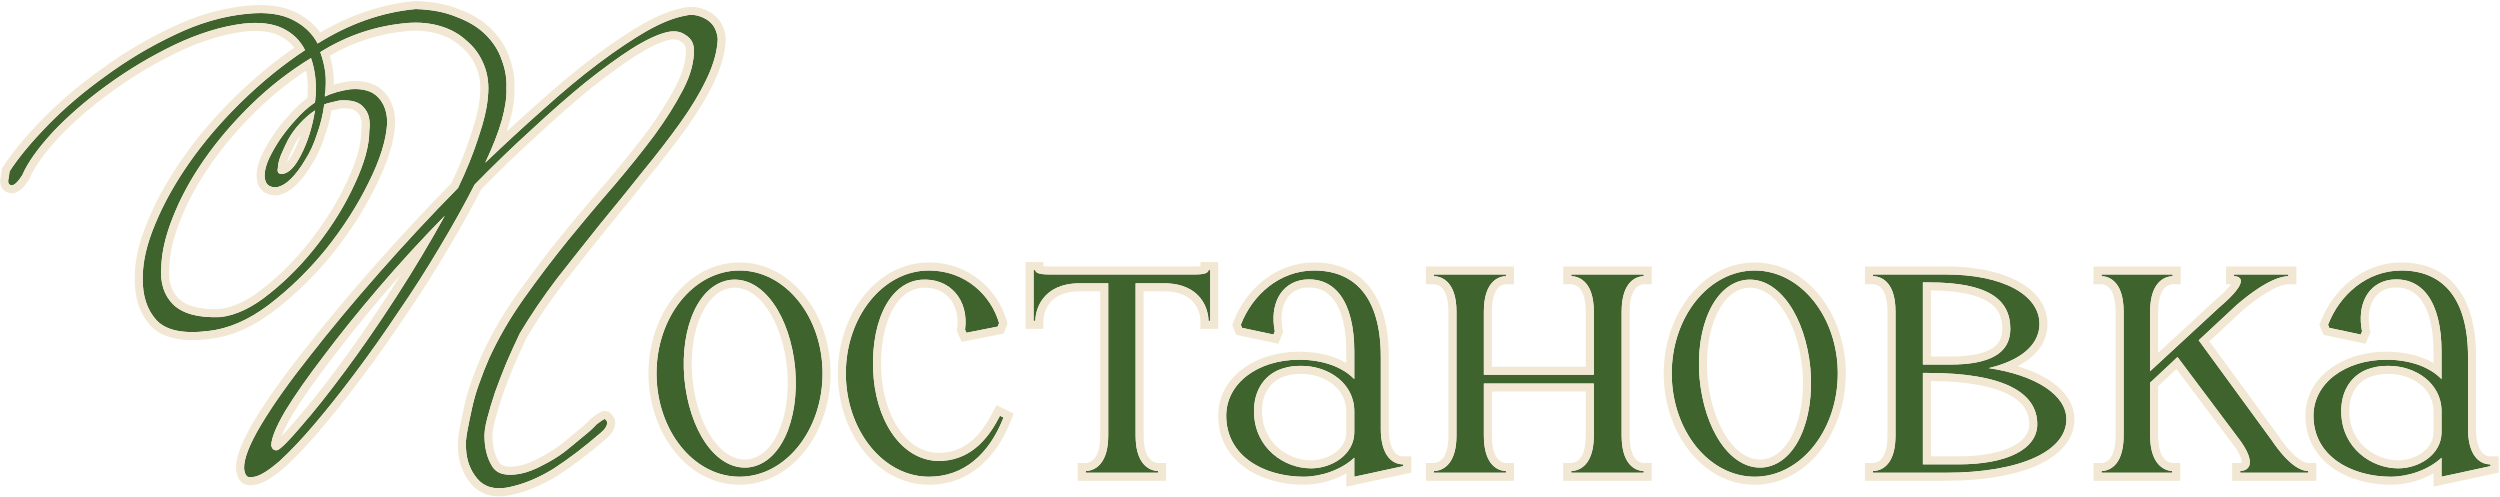 <?xml version="1.0" encoding="UTF-8"?> <svg xmlns="http://www.w3.org/2000/svg" width="624" height="124" viewBox="0 0 624 124" fill="none"><path d="M621.643 115.905V116.346L609.408 118.992V114.252C606.101 117.338 601.03 118.992 596.731 118.992C587.142 118.992 577.441 114.031 577.441 103.78C577.441 95.623 585.378 89.781 595.629 89.781C601.692 89.781 606.542 91.655 609.408 94.631V87.797C609.408 75.121 604.447 68.948 596.731 69.829C591 70.601 588.244 76.112 589.567 82.726L589.236 83.498L581.41 81.844L581.079 81.073C583.945 73.577 590.779 67.515 599.377 67.515C609.408 67.515 616.022 74.018 616.022 89.12V107.087C616.022 112.929 618.336 115.905 621.643 115.905ZM584.386 103.119C584.606 111.716 591.771 116.897 598.605 116.897C603.786 116.897 609.408 113.48 609.408 107.858V102.678C609.408 95.623 602.904 91.324 596.18 91.324C594.747 91.324 593.314 91.434 591.881 91.875C587.362 93.088 584.165 97.166 584.386 103.119Z" fill="#3F632D"></path><path d="M536.672 108.74C536.672 116.677 540.971 117.559 542.184 117.559V118H524.547V117.559C525.87 117.559 530.058 116.787 530.058 108.74V77.766C530.058 69.719 525.87 68.948 524.547 68.948V68.507H542.294V68.948C540.971 68.948 536.672 69.719 536.672 77.766V92.647L553.978 76.664C562.025 69.83 558.938 68.948 557.616 68.948V68.507H571.174V68.948C569.961 68.948 566.103 69.389 558.277 76.113L548.797 84.931L566.985 109.843C571.835 117.008 574.922 117.559 576.134 117.559V118H559.159V117.559C560.371 117.559 563.788 116.677 559.379 110.284L543.506 89.12L536.672 95.513V108.74Z" fill="#3F632D"></path><path d="M473.118 77.766C473.118 69.609 468.819 68.948 467.496 68.948V68.507H485.684C499.903 68.507 509.052 73.577 509.052 80.853C509.052 86.033 504.423 90.001 496.376 91.875C508.171 93.639 515.776 98.599 515.776 104.662C515.776 112.598 504.313 118 485.574 118H467.496V117.559C468.819 117.559 473.118 116.897 473.118 108.74V77.766ZM479.952 70.491V90.994H486.676C496.817 90.994 501.777 88.128 501.777 82.065C501.777 74.68 496.156 70.491 481.495 70.491H479.952ZM481.164 93.088H479.952V115.905H488.77C501.116 115.905 508.501 112.047 508.501 105.874C508.501 97.938 500.014 93.088 481.164 93.088Z" fill="#3F632D"></path><path d="M437.985 67.515C449.449 67.515 458.708 79.089 458.708 93.198C458.708 107.418 449.449 118.992 437.985 118.992C426.521 118.992 417.262 107.418 417.262 93.198C417.262 79.089 426.521 67.515 437.985 67.515ZM440.079 116.677C448.126 115.905 452.976 104.993 451.874 91.986C450.661 79.089 444.047 69.168 436.001 69.829C427.954 70.601 423.104 81.514 424.206 94.41C425.419 107.418 432.032 117.338 440.079 116.677Z" fill="#3F632D"></path><path d="M370.37 108.74C370.37 116.787 374.559 117.559 375.881 117.559V118H357.914V117.559C359.237 117.559 363.536 116.787 363.536 108.74V77.766C363.536 69.719 359.237 68.948 357.914 68.948V68.507H375.881V68.948C374.559 68.948 370.37 69.719 370.37 77.766V93.529H397.817V77.766C397.817 69.719 393.518 68.948 392.195 68.948V68.507H410.273V68.948C408.95 68.948 404.761 69.719 404.761 77.766V108.74C404.761 116.787 408.95 117.559 410.273 117.559V118H392.195V117.559C393.518 117.559 397.817 116.787 397.817 108.74V95.733H370.37V108.74Z" fill="#3F632D"></path><path d="M350.268 115.905V116.346L338.033 118.992V114.252C334.726 117.338 329.655 118.992 325.356 118.992C315.767 118.992 306.066 114.031 306.066 103.78C306.066 95.623 314.003 89.781 324.254 89.781C330.317 89.781 335.167 91.655 338.033 94.631V87.797C338.033 75.121 333.073 68.948 325.356 69.829C319.625 70.601 316.869 76.112 318.192 82.726L317.861 83.498L310.035 81.844L309.704 81.073C312.57 73.577 319.404 67.515 328.002 67.515C338.033 67.515 344.647 74.018 344.647 89.12V107.087C344.647 112.929 346.961 115.905 350.268 115.905ZM313.011 103.119C313.231 111.716 320.396 116.897 327.23 116.897C332.411 116.897 338.033 113.48 338.033 107.858V102.678C338.033 95.623 331.529 91.324 324.805 91.324C323.372 91.324 321.939 91.434 320.506 91.875C315.987 93.088 312.79 97.166 313.011 103.119Z" fill="#3F632D"></path><path d="M258.425 67.405C258.425 68.397 260.409 68.508 262.063 68.508H298.108C299.651 68.508 301.635 68.397 301.635 67.405H302.076V80.082H301.635C301.635 77.436 299.982 70.712 290.502 70.712H283.447V108.741C283.447 116.788 287.746 117.559 289.069 117.559V118H270.991V117.559C272.314 117.559 276.613 116.788 276.613 108.741V70.712H269.558C260.079 70.712 258.425 77.436 258.425 80.082H257.984V67.405H258.425Z" fill="#3F632D"></path><path d="M231.844 118.992C220.38 118.992 211.121 107.307 211.121 93.198C211.121 79.089 220.38 67.515 231.844 67.515C240.773 67.515 247.276 73.467 249.371 80.632L249.04 81.514L241.214 83.057L240.883 82.285C241.875 74.79 237.025 69.278 229.86 69.829C221.483 70.601 216.963 81.514 218.066 94.41C219.168 106.425 226.002 115.685 235.371 115.023C242.977 114.472 247.056 108.74 249.591 103.78L250.473 104.221C246.946 113.26 240.662 118.992 231.844 118.992Z" fill="#3F632D"></path><path d="M184.59 67.515C196.054 67.515 205.313 79.089 205.313 93.198C205.313 107.418 196.054 118.992 184.59 118.992C173.126 118.992 163.867 107.418 163.867 93.198C163.867 79.089 173.126 67.515 184.59 67.515ZM186.685 116.677C194.731 115.905 199.581 104.993 198.479 91.986C197.267 79.089 190.653 69.168 182.606 69.829C174.559 70.601 169.709 81.514 170.812 94.41C172.024 107.418 178.638 117.338 186.685 116.677Z" fill="#3F632D"></path><path d="M575.441 103.78C575.442 94.043 584.819 87.781 595.629 87.781C600.184 87.781 604.239 88.778 607.407 90.593V87.797C607.407 81.662 606.197 77.441 604.348 74.909C602.598 72.514 600.159 71.459 596.983 71.814C594.772 72.116 593.204 73.291 592.264 75.036C591.293 76.838 590.935 79.374 591.527 82.335L591.649 82.943L590.428 85.794L579.98 83.587L578.921 81.116L579.211 80.359C582.301 72.279 589.764 65.515 599.377 65.515C604.849 65.515 609.633 67.31 613.001 71.38C616.317 75.388 618.021 81.317 618.021 89.12V107.087C618.021 109.783 618.561 111.545 619.251 112.57C619.885 113.513 620.679 113.905 621.643 113.905H623.643V117.96L607.407 121.471V118.156C604.092 120.033 600.18 120.992 596.731 120.992C591.628 120.992 586.38 119.678 582.348 116.872C578.251 114.022 575.441 109.636 575.441 103.78ZM607.407 102.678C607.407 97.135 602.256 93.324 596.18 93.324C594.843 93.324 593.633 93.429 592.469 93.787L592.435 93.798L592.399 93.808C588.867 94.755 586.194 97.933 586.384 103.045L586.385 103.057V103.067C586.573 110.41 592.676 114.897 598.605 114.897C600.788 114.897 603.057 114.169 604.74 112.893C606.393 111.639 607.407 109.931 607.407 107.859V102.678ZM609.407 107.859L609.403 108.121C609.232 113.587 603.705 116.897 598.605 116.897C591.878 116.897 584.829 111.878 584.4 103.52L584.386 103.119C584.165 97.166 587.362 93.088 591.881 91.875C593.314 91.434 594.747 91.324 596.18 91.324C602.904 91.324 609.408 95.623 609.408 102.678L609.407 107.859ZM609.407 94.632C606.541 91.656 601.692 89.781 595.629 89.781C585.378 89.781 577.441 95.623 577.441 103.78L577.448 104.257C577.735 113.87 586.694 118.682 595.832 118.978L596.731 118.992C601.03 118.992 606.101 117.338 609.408 114.252V118.992L621.643 116.346V115.905C618.44 115.905 616.167 113.113 616.028 107.627L616.022 107.087V89.12C616.022 74.254 609.613 67.72 599.845 67.519L599.377 67.515C590.779 67.515 583.945 73.577 581.079 81.073L581.41 81.844L589.236 83.498L589.567 82.726C588.244 76.112 591 70.601 596.731 69.829C604.447 68.948 609.408 75.121 609.408 87.797L609.407 94.632Z" fill="#F1E7D2"></path><path d="M536.672 77.766C536.672 69.719 540.971 68.948 542.294 68.948V68.507H524.547V68.948C525.87 68.948 530.058 69.719 530.058 77.766V108.74L530.047 109.474C529.8 116.835 525.828 117.559 524.547 117.559V118H542.184V117.559C541.008 117.559 536.938 116.731 536.685 109.464L536.673 108.741V95.514L543.506 89.12L559.379 110.284C563.788 116.677 560.371 117.559 559.159 117.559V118H576.134L576.135 117.56C574.922 117.56 571.835 117.008 566.985 109.843L548.797 84.931L558.277 76.113C566.103 69.389 569.961 68.948 571.174 68.948V68.507H557.616V68.948C558.938 68.948 562.025 69.83 553.978 76.664L536.672 92.647V77.766ZM538.673 88.076L552.621 75.195L552.652 75.167L552.684 75.14C554.644 73.475 555.849 72.235 556.556 71.338C556.668 71.195 556.763 71.065 556.845 70.948H555.616V66.507H573.174V70.948H571.174C570.622 70.948 567.217 71.074 559.602 77.611L551.46 85.186L568.601 108.664L568.622 108.692L568.642 108.722C573.317 115.629 575.874 115.56 576.135 115.56H578.135V120H557.159V115.56H559.159C559.258 115.56 559.416 115.535 559.531 115.485C559.541 115.481 559.549 115.475 559.556 115.472C559.571 115.385 559.589 115.144 559.453 114.668C559.255 113.976 558.773 112.932 557.752 111.447L543.243 92.103L538.673 96.38V108.741C538.673 112.351 539.643 113.975 540.38 114.704C541.146 115.462 541.97 115.559 542.184 115.56H544.184V120H522.547V115.56H524.547C524.868 115.56 525.669 115.461 526.393 114.745C527.102 114.043 528.059 112.432 528.059 108.741V77.767C528.059 74.076 527.102 72.463 526.393 71.762C525.669 71.046 524.867 70.948 524.547 70.948H522.547V66.507H544.294V70.948H542.294C541.966 70.948 541.129 71.05 540.377 71.777C539.648 72.482 538.673 74.09 538.673 77.767V88.076Z" fill="#F1E7D2"></path><path d="M515.776 104.662C515.776 98.599 508.171 93.639 496.376 91.875C504.171 90.06 508.76 86.28 509.039 81.335L509.052 80.853C509.052 73.577 499.903 68.507 485.684 68.507L485.684 66.507C492.996 66.507 499.195 67.805 503.645 70.189C508.11 72.58 511.053 76.233 511.053 80.853C511.053 85.507 508.147 89.044 503.58 91.412C506.692 92.342 509.403 93.543 511.598 94.985C515.279 97.404 517.776 100.699 517.776 104.662C517.776 109.778 514.048 113.647 508.522 116.132C502.96 118.633 495.096 120 485.573 120H465.496V115.56H467.496C467.862 115.56 468.686 115.465 469.421 114.763C470.137 114.079 471.118 112.483 471.118 108.741V77.767C471.118 74.025 470.137 72.428 469.421 71.744C468.686 71.042 467.862 70.948 467.496 70.948H465.496V66.507H485.684L485.684 68.507H467.496V68.948C468.819 68.948 473.118 69.609 473.118 77.766V108.74L473.105 109.483C472.852 116.938 468.778 117.559 467.496 117.559V118H485.574C504.313 118 515.776 112.598 515.776 104.662ZM506.501 105.875C506.501 104.268 506.078 102.881 505.237 101.669C504.384 100.44 503.029 99.29 501.018 98.3C497.063 96.353 490.842 95.16 481.952 95.094V113.905H488.771L488.77 115.905H479.952V93.088H481.164C500.014 93.088 508.501 97.938 508.501 105.874L508.496 106.162C508.27 112.167 500.923 115.905 488.77 115.905L488.771 113.905C494.778 113.905 499.356 112.96 502.354 111.425C505.297 109.917 506.501 107.99 506.501 105.875ZM499.777 82.065C499.777 78.99 498.669 76.785 496.095 75.218C493.39 73.572 488.906 72.538 481.952 72.495V88.994H486.676L486.676 90.994H479.952V70.491H481.495C496.156 70.491 501.777 74.68 501.777 82.065L501.763 82.624C501.462 88.304 496.5 90.994 486.676 90.994L486.676 88.994C491.628 88.994 494.971 88.281 497.016 87.079C498.88 85.983 499.777 84.426 499.777 82.065Z" fill="#F1E7D2"></path><path d="M458.712 93.198C458.712 79.089 449.452 67.515 437.988 67.515C426.525 67.515 417.266 79.089 417.266 93.198L417.272 93.863C417.551 107.556 426.416 118.635 437.453 118.983L437.988 118.992C449.273 118.992 458.422 107.777 458.705 93.863L458.712 93.198ZM436.005 69.83C444.051 69.169 450.664 79.09 451.877 91.986C452.979 104.993 448.13 115.906 440.083 116.678L439.707 116.7C431.831 117.028 425.404 107.215 424.21 94.411C423.108 81.514 427.958 70.602 436.005 69.83ZM444.866 76.972C442.29 73.296 439.228 71.573 436.173 71.822C433.116 72.125 430.39 74.366 428.487 78.423C426.587 82.474 425.675 88.06 426.203 94.24C426.787 100.478 428.657 105.851 431.223 109.524C433.799 113.212 436.86 114.933 439.914 114.684C442.97 114.381 445.697 112.143 447.6 108.073C449.498 104.012 450.411 98.404 449.886 92.173C449.304 85.986 447.434 80.635 444.866 76.972ZM460.712 93.198C460.712 108.089 450.945 120.992 437.988 120.992C425.031 120.992 415.266 108.089 415.266 93.198C415.266 78.412 425.036 65.515 437.988 65.515C450.94 65.515 460.712 78.412 460.712 93.198Z" fill="#F1E7D2"></path><path d="M370.37 77.766C370.37 69.719 374.559 68.948 375.881 68.948V68.507H357.914V68.948C359.237 68.948 363.536 69.719 363.536 77.766V108.74L363.523 109.474C363.27 116.835 359.196 117.559 357.914 117.559V118H375.881V117.559C374.6 117.559 370.629 116.834 370.382 109.474L370.37 108.74V95.733H397.817V108.74L397.805 109.474C397.551 116.835 393.477 117.559 392.195 117.559V118H410.273V117.559C408.991 117.559 405.02 116.834 404.773 109.474L404.761 108.74V77.766C404.761 69.719 408.95 68.948 410.273 68.948V68.507H392.195V68.948C393.518 68.948 397.817 69.719 397.817 77.766V93.529H370.37V77.766ZM406.762 108.741C406.762 112.431 407.717 114.043 408.427 114.745C409.151 115.461 409.952 115.56 410.272 115.56H412.272V120H390.195V115.56H392.195C392.523 115.56 393.36 115.457 394.112 114.729C394.842 114.024 395.816 112.417 395.816 108.741V97.733H372.37V108.741C372.37 112.431 373.325 114.043 374.035 114.745C374.759 115.461 375.56 115.559 375.881 115.56H377.881V120H355.914V115.56H357.914C358.242 115.56 359.079 115.457 359.831 114.729C360.56 114.024 361.535 112.417 361.535 108.741V77.767C361.535 74.09 360.56 72.482 359.831 71.777C359.079 71.05 358.242 70.948 357.914 70.948H355.914V66.507H377.881V70.948H375.881C375.56 70.948 374.759 71.046 374.035 71.762C373.325 72.463 372.37 74.076 372.37 77.767V91.529H395.816V77.767C395.816 74.09 394.842 72.482 394.112 71.777C393.36 71.05 392.523 70.948 392.195 70.948H390.195V66.507H412.272V70.948H410.272C409.952 70.948 409.151 71.046 408.427 71.762C407.717 72.463 406.762 74.076 406.762 77.767V108.741Z" fill="#F1E7D2"></path><path d="M304.066 103.78C304.067 94.043 313.445 87.781 324.255 87.781C328.81 87.781 332.865 88.778 336.033 90.593V87.797C336.033 81.662 334.823 77.441 332.974 74.909C331.224 72.514 328.785 71.459 325.609 71.814C323.398 72.116 321.83 73.291 320.89 75.036C319.919 76.838 319.561 79.374 320.153 82.335L320.274 82.943L320.03 83.515L319.053 85.794L308.605 83.587L307.547 81.116L307.836 80.359C310.925 72.279 318.389 65.515 328.002 65.515C333.474 65.515 338.259 67.31 341.627 71.38C344.943 75.388 346.646 81.317 346.646 89.12V107.087C346.646 109.783 347.187 111.545 347.877 112.57C348.511 113.513 349.305 113.905 350.269 113.905H352.269V117.96L336.033 121.471V118.156C332.718 120.034 328.805 120.992 325.356 120.992C320.253 120.992 315.006 119.678 310.974 116.872C306.877 114.022 304.066 109.636 304.066 103.78ZM336.033 102.678C336.033 97.135 330.882 93.324 324.806 93.324C323.469 93.324 322.259 93.429 321.095 93.787L321.061 93.798L321.025 93.808C317.603 94.726 314.988 97.736 315 102.571L315.01 103.045V103.057L315.011 103.067C315.199 110.409 321.301 114.897 327.23 114.897C329.413 114.897 331.683 114.169 333.366 112.893C335.019 111.639 336.033 109.93 336.033 107.859V102.678ZM338.033 107.858L338.029 108.121C337.858 113.587 332.33 116.897 327.23 116.897C320.503 116.897 313.455 111.877 313.026 103.52L313.011 103.119C312.79 97.166 315.987 93.088 320.506 91.875C321.939 91.434 323.372 91.324 324.805 91.324C331.529 91.324 338.033 95.623 338.033 102.678V107.858ZM338.033 94.631C335.167 91.655 330.317 89.781 324.254 89.781C314.003 89.781 306.066 95.623 306.066 103.78C306.066 113.711 315.17 118.677 324.458 118.978L325.356 118.992C329.655 118.992 334.726 117.338 338.033 114.252V118.992L350.268 116.346V115.905C346.961 115.905 344.647 112.929 344.647 107.087V89.12C344.647 74.018 338.033 67.515 328.002 67.515C319.404 67.515 312.57 73.577 309.704 81.073L310.035 81.844L317.861 83.498L318.192 82.726C316.869 76.112 319.625 70.601 325.356 69.829C333.073 68.948 338.033 75.121 338.033 87.797V94.631Z" fill="#F1E7D2"></path><path d="M302.076 67.405H301.635L301.629 67.495C301.511 68.404 299.603 68.508 298.108 68.508L298.107 66.507C298.684 66.507 299.214 66.489 299.635 66.438V65.405H304.076V82.081H299.635V80.081C299.635 79.084 299.305 77.219 298.058 75.648C296.885 74.172 294.71 72.712 290.502 72.712H285.447V108.741C285.447 112.417 286.423 114.025 287.152 114.729C287.905 115.457 288.742 115.56 289.069 115.56H291.069V120H268.991V115.56H270.991C271.319 115.56 272.156 115.457 272.908 114.729C273.637 114.025 274.613 112.417 274.613 108.741V72.712H269.559C265.351 72.712 263.176 74.172 262.003 75.648C260.755 77.219 260.425 79.084 260.425 80.081V82.081H255.984V65.405H260.425V66.434C260.867 66.487 261.432 66.507 262.062 66.507L262.063 68.508C260.409 68.508 258.425 68.397 258.425 67.405H257.984V80.082H258.425C258.425 77.477 260.028 70.921 269.12 70.717L269.558 70.712H276.613V108.741L276.601 109.474C276.347 116.835 272.273 117.559 270.991 117.559V118H289.069V117.559C287.788 117.559 283.713 116.835 283.46 109.474L283.447 108.741V70.712H290.502C299.982 70.712 301.635 77.436 301.635 80.082H302.076V67.405ZM298.107 66.507L298.108 68.508H262.063L262.062 66.507H298.107Z" fill="#F1E7D2"></path><path d="M231.845 65.515C241.752 65.515 248.973 72.144 251.29 80.071L251.478 80.711L250.521 83.261L240.013 85.333L238.828 82.568L238.9 82.023C239.332 78.762 238.478 76.114 236.932 74.364C235.399 72.63 233.03 71.594 230.021 71.823C226.792 72.13 224.077 74.381 222.226 78.409C220.368 82.45 219.53 88.032 220.058 94.228L220.11 94.761C220.699 100.24 222.542 104.957 225.174 108.214C227.865 111.544 231.322 113.304 235.23 113.028C241.714 112.557 245.336 107.712 247.811 102.87L248.713 101.105L253 103.249L252.336 104.948C248.621 114.469 241.756 120.992 231.845 120.992C218.883 120.992 209.121 107.973 209.121 93.198C209.121 78.412 218.893 65.515 231.845 65.515ZM211.121 93.198C211.121 107.087 220.093 118.626 231.309 118.983L231.844 118.992C240.387 118.991 246.551 113.613 250.135 105.059L250.473 104.221L249.591 103.78C247.056 108.74 242.977 114.472 235.371 115.023L234.935 115.048C225.79 115.396 219.151 106.238 218.066 94.41C216.963 81.514 221.483 70.601 229.86 69.829C237.025 69.278 241.875 74.79 240.883 82.285L241.214 83.057L249.04 81.514L249.371 80.633C247.309 73.58 240.975 67.701 232.261 67.519L231.844 67.515C220.38 67.515 211.121 79.089 211.121 93.198Z" fill="#F1E7D2"></path><path d="M205.313 93.198C205.313 79.089 196.054 67.515 184.59 67.515C173.126 67.515 163.867 79.089 163.867 93.198L163.874 93.863C164.153 107.556 173.017 118.635 184.055 118.983L184.59 118.992C195.875 118.992 205.023 107.777 205.307 93.863L205.313 93.198ZM182.606 69.829C190.653 69.168 197.266 79.09 198.479 91.986C199.581 104.993 194.731 115.905 186.685 116.677L186.309 116.7C178.432 117.028 172.005 107.214 170.812 94.41C169.709 81.514 174.559 70.601 182.606 69.829ZM191.468 76.972C188.891 73.296 185.83 71.573 182.774 71.822C179.718 72.125 176.992 74.366 175.089 78.423C173.19 82.471 172.277 88.051 172.803 94.226L172.861 94.809C173.503 100.804 175.336 105.963 177.824 109.524C180.4 113.212 183.461 114.933 186.516 114.684C189.571 114.381 192.297 112.143 194.2 108.073C196.099 104.012 197.013 98.404 196.487 92.173C195.906 85.986 194.036 80.635 191.468 76.972ZM207.313 93.198C207.313 108.089 197.547 120.992 184.59 120.992C171.633 120.992 161.867 108.089 161.867 93.198C161.867 78.412 171.638 65.515 184.59 65.515C197.542 65.515 207.313 78.412 207.313 93.198Z" fill="#F1E7D2"></path><path d="M121.772 24.25C122.103 21.274 121.772 18.574 120.78 16.149C119.788 13.724 118.355 11.739 116.481 10.196C114.718 8.543 112.568 7.33 110.033 6.559C107.498 5.787 104.742 5.512 101.766 5.732C93.939 6.393 86.664 8.818 79.94 13.007C80.492 14.55 80.877 16.038 81.098 17.471C81.318 18.794 81.373 20.337 81.263 22.101C81.263 22.652 81.208 23.093 81.098 23.424C81.098 23.644 81.098 23.865 81.098 24.085C82.972 23.203 85.121 22.597 87.546 22.266C90.743 22.046 93.058 22.762 94.491 24.416C95.924 25.959 96.64 28.053 96.64 30.699C96.42 34.888 94.876 39.848 92.01 45.58C89.255 51.202 85.728 56.713 81.428 62.114C77.13 67.405 72.39 72.035 67.209 76.003C62.138 79.861 57.068 82.066 51.997 82.617C45.825 83.388 41.526 82.507 39.101 79.971C36.675 77.326 35.518 73.743 35.628 69.224C35.628 65.256 36.675 60.791 38.77 55.831C40.864 50.761 43.73 45.635 47.368 40.454C51.005 35.273 55.304 30.258 60.265 25.408C65.335 20.448 70.626 16.149 76.138 12.511C74.925 10.086 73.051 8.267 70.516 7.055C67.981 5.842 64.729 5.456 60.761 5.897C55.359 6.559 49.627 8.322 43.565 11.188C37.612 14.054 31.991 17.416 26.7 21.274C21.519 25.022 17 28.935 13.142 33.014C9.394 37.092 6.859 40.675 5.536 43.761C4.544 45.304 3.717 46.131 3.056 46.241C2.284 46.241 1.953 45.8 2.064 44.918C2.174 44.477 2.284 43.761 2.394 42.769C4.599 39.352 7.796 35.494 11.984 31.195C16.173 26.896 20.968 22.817 26.369 18.959C31.77 14.991 37.502 11.574 43.565 8.708C49.738 5.732 55.855 3.968 61.918 3.417C66.437 2.976 70.13 3.472 72.996 4.905C75.862 6.338 77.956 8.322 79.279 10.858C87.216 5.897 95.373 3.031 103.75 2.26C107.718 2.37 111.135 3.031 114.001 4.244C116.977 5.346 119.402 6.834 121.276 8.708C123.15 10.582 124.473 12.676 125.245 14.991C126.126 17.306 126.512 19.621 126.402 21.936C126.512 24.14 126.126 26.841 125.245 30.038C124.363 33.124 122.985 36.651 121.111 40.62C126.071 35.88 130.921 31.415 135.661 27.227C140.401 22.928 144.976 19.125 149.385 15.818C153.794 12.511 157.817 9.81 161.455 7.716C165.203 5.622 168.399 4.354 171.045 3.913C172.698 3.472 174.407 3.748 176.17 4.74C177.934 5.732 178.926 7.385 179.147 9.7C179.036 12.676 178.155 15.928 176.501 19.456C174.848 22.983 172.643 26.675 169.887 30.534C167.132 34.392 163.99 38.47 160.463 42.769C157.046 47.068 153.518 51.422 149.881 55.831C146.353 60.24 142.771 64.76 139.133 69.389C135.606 74.019 132.465 78.648 129.709 83.278C128.607 85.593 127.504 88.018 126.402 90.553C125.41 92.978 124.473 95.403 123.591 97.828C122.82 100.143 122.158 102.348 121.607 104.442C121.056 106.536 120.835 108.245 120.946 109.568C121.056 112.323 121.717 114.638 122.93 116.512C124.142 118.386 126.567 118.937 130.205 118.166C131.748 117.835 133.457 117.174 135.331 116.181C137.315 115.189 139.133 114.087 140.787 112.875C142.44 111.552 143.983 110.284 145.416 109.072C146.96 107.859 148.117 106.812 148.889 105.93C149.881 105.159 150.542 104.718 150.873 104.607C150.983 104.497 151.203 104.718 151.534 105.269C151.644 106.151 151.093 107.088 149.881 108.08C145.802 111.607 141.889 114.583 138.141 117.008C134.394 119.323 130.646 120.866 126.898 121.638C123.481 122.299 120.891 121.583 119.127 119.488C117.363 117.394 116.426 114.859 116.316 111.883C116.206 110.78 116.316 109.347 116.647 107.584C116.977 105.82 117.363 103.946 117.804 101.962C118.245 99.868 118.851 97.773 119.623 95.679C120.394 93.474 121.221 91.38 122.103 89.396C124.418 84.325 127.339 79.31 130.866 74.35C134.394 69.389 138.031 64.594 141.779 59.965C145.637 55.225 149.44 50.705 153.188 46.407C156.935 41.997 160.297 37.809 163.274 33.84C166.25 29.762 168.675 25.904 170.549 22.266C172.423 18.629 173.304 15.267 173.194 12.18C173.084 10.637 172.367 9.48 171.045 8.708C169.832 7.826 168.289 7.606 166.415 8.047C164.1 8.598 161.179 9.976 157.652 12.18C154.235 14.385 150.377 17.196 146.078 20.613C141.889 24.03 137.425 27.943 132.685 32.352C127.945 36.651 123.205 41.226 118.465 46.076C115.93 51.036 113.009 56.272 109.702 61.783C106.506 67.185 103.089 72.531 99.451 77.822C95.924 83.113 92.341 88.183 88.704 93.033C85.066 97.883 81.649 102.182 78.452 105.93C75.366 109.568 72.5 112.599 69.855 115.024C67.209 117.339 65.115 118.662 63.571 118.992C62.579 119.213 61.918 119.158 61.587 118.827C61.257 118.496 61.036 117.89 60.926 117.008C60.816 114.583 62.249 110.89 65.225 105.93C68.201 100.97 72.224 95.293 77.295 88.9C82.365 82.396 88.097 75.507 94.491 68.232C100.884 60.957 107.498 53.847 114.332 46.903C116.536 42.273 118.245 38.029 119.458 34.171C120.78 30.313 121.552 27.006 121.772 24.25ZM67.705 111.221C67.925 112.103 68.421 112.489 69.193 112.379C70.075 112.048 72.059 110.064 75.145 106.426C78.342 102.789 81.98 98.214 86.058 92.703C90.247 87.081 94.546 80.853 98.955 74.019C103.364 67.185 107.387 60.461 111.025 53.847C105.183 59.799 99.671 65.807 94.491 71.869C89.31 77.932 84.735 83.609 80.767 88.9C76.799 94.081 73.602 98.655 71.177 102.623C68.862 106.592 67.705 109.457 67.705 111.221ZM78.618 27.557C77.295 28.439 76.027 29.541 74.815 30.864C73.602 32.187 72.61 33.565 71.839 34.998C71.177 36.321 70.571 37.643 70.02 38.966C69.579 40.179 69.359 41.171 69.359 41.942C69.138 42.934 69.469 43.43 70.35 43.43C72.004 43.32 73.602 41.722 75.145 38.635C76.799 35.439 77.956 31.746 78.618 27.557ZM92.176 32.683C92.507 30.148 92.066 28.219 90.853 26.896C89.751 25.463 87.712 24.857 84.735 25.077C83.854 25.298 83.137 25.463 82.586 25.573C82.035 25.683 81.484 25.849 80.933 26.069C80.602 28.605 79.996 31.085 79.114 33.51C78.342 35.935 77.35 38.084 76.138 39.958C75.035 41.832 73.878 43.375 72.665 44.588C71.453 45.8 70.24 46.517 69.028 46.737C67.044 46.847 66.052 45.855 66.052 43.761C66.052 42.659 66.382 41.336 67.044 39.793C67.815 38.139 68.752 36.486 69.855 34.832C71.067 33.069 72.39 31.415 73.823 29.872C75.256 28.219 76.854 26.786 78.618 25.573L78.783 23.92C79.004 20.503 78.618 17.361 77.626 14.495C72.224 17.802 67.264 21.66 62.745 26.069C58.225 30.478 54.312 35.053 51.005 39.793C47.699 44.533 45.108 49.272 43.234 54.012C41.36 58.642 40.368 62.831 40.258 66.578C39.927 70.547 40.919 73.688 43.234 76.003C45.659 78.318 49.572 79.365 54.974 79.144C58.942 78.704 63.075 76.719 67.374 73.192C71.784 69.665 75.807 65.531 79.444 60.791C83.192 55.941 86.224 50.981 88.538 45.91C90.963 40.73 92.176 36.321 92.176 32.683Z" fill="#3F632D"></path><path d="M103.805 0.261C107.942 0.376 111.605 1.065 114.747 2.388C117.918 3.569 120.588 5.191 122.69 7.294C124.751 9.355 126.243 11.695 127.124 14.31C128.076 16.821 128.51 19.366 128.402 21.931C128.511 24.406 128.074 27.302 127.173 30.569L127.17 30.578L127.168 30.587C126.958 31.32 126.721 32.073 126.46 32.849C129.118 30.394 131.743 28.02 134.337 25.727C139.108 21.401 143.724 17.563 148.184 14.218C152.639 10.877 156.731 8.127 160.457 5.982L160.467 5.977L160.479 5.97C164.287 3.842 167.687 2.46 170.635 1.954C172.848 1.395 175.054 1.817 177.15 2.996C179.576 4.361 180.866 6.656 181.137 9.511L181.15 9.642L181.145 9.774C181.022 13.088 180.045 16.605 178.311 20.304C176.597 23.961 174.326 27.759 171.514 31.695C168.729 35.595 165.559 39.709 162.008 44.037C158.59 48.338 155.062 52.694 151.424 57.103C147.912 61.493 144.345 65.992 140.723 70.601C137.259 75.148 134.177 79.689 131.474 84.222C130.396 86.489 129.317 88.865 128.236 91.351C127.263 93.73 126.344 96.109 125.479 98.487C124.723 100.757 124.078 102.911 123.541 104.951C123.016 106.946 122.855 108.403 122.938 109.401L122.942 109.444L122.944 109.487C123.043 111.969 123.631 113.916 124.608 115.426C125.109 116.2 126.36 116.936 129.79 116.209C131.102 115.927 132.633 115.346 134.394 114.414L134.415 114.402L134.435 114.393C136.315 113.453 138.025 112.414 139.573 111.282C141.2 109.98 142.717 108.735 144.124 107.545L144.152 107.521L144.18 107.499C145.682 106.319 146.73 105.36 147.383 104.613L147.509 104.469L147.661 104.352C148.176 103.951 148.632 103.615 149.019 103.356C149.297 103.171 149.643 102.955 150.002 102.802C150.16 102.722 150.336 102.658 150.527 102.62C150.958 102.534 151.336 102.599 151.608 102.689C152.093 102.851 152.408 103.148 152.535 103.275C152.828 103.568 153.068 103.939 153.249 104.239L153.466 104.602L153.518 105.021C153.763 106.978 152.487 108.53 151.147 109.627C147.027 113.187 143.054 116.211 139.227 118.688L139.21 118.698L139.192 118.71C135.275 121.129 131.309 122.771 127.3 123.597L127.29 123.599L127.278 123.602C123.374 124.357 119.958 123.581 117.596 120.776C115.525 118.316 114.447 115.351 114.318 111.98C114.198 110.629 114.342 109.02 114.68 107.215C115.016 105.427 115.406 103.53 115.851 101.527C116.313 99.342 116.945 97.161 117.746 94.987C118.531 92.746 119.374 90.611 120.275 88.583L120.283 88.565C122.655 83.37 125.642 78.245 129.236 73.19C132.787 68.197 136.45 63.369 140.224 58.706L140.227 58.702C144.098 53.946 147.916 49.409 151.679 45.092C155.392 40.723 158.718 36.58 161.658 32.661C164.587 28.648 166.953 24.878 168.77 21.351C170.529 17.937 171.282 14.929 171.195 12.287C171.124 11.415 170.772 10.864 170.037 10.435L169.95 10.385L169.868 10.325C169.253 9.878 168.354 9.644 166.877 9.991L166.878 9.992C164.878 10.468 162.177 11.711 158.724 13.868C155.381 16.026 151.581 18.793 147.322 22.179L147.321 22.178C143.177 25.559 138.753 29.438 134.047 33.816L134.038 33.825L134.028 33.833C129.388 38.041 124.746 42.518 120.101 47.263C117.576 52.186 114.682 57.37 111.417 62.812L111.416 62.812C108.202 68.241 104.768 73.614 101.114 78.93L101.115 78.931C97.568 84.251 93.964 89.352 90.303 94.233C86.648 99.108 83.204 103.438 79.976 107.223L79.977 107.224C76.853 110.905 73.929 114.002 71.206 116.498L71.171 116.529C68.517 118.851 66.091 120.491 64.004 120.943L64.005 120.944C63.405 121.078 62.773 121.16 62.165 121.109C61.557 121.059 60.788 120.857 60.173 120.241C59.349 119.418 59.064 118.237 58.941 117.256L58.931 117.178L58.927 117.099C58.854 115.487 59.292 113.658 60.053 111.696C60.825 109.708 61.987 107.439 63.51 104.901C66.544 99.844 70.623 94.093 75.727 87.657C80.823 81.122 86.577 74.206 92.988 66.911C99.331 59.694 105.889 52.638 112.664 45.745C114.77 41.295 116.397 37.239 117.549 33.571L117.565 33.523C118.857 29.755 119.576 26.621 119.778 24.091L119.781 24.06L119.784 24.029C120.083 21.337 119.777 18.979 118.928 16.905C118.051 14.762 116.808 13.057 115.21 11.74L115.16 11.699L115.113 11.655C113.594 10.231 111.721 9.163 109.45 8.472C107.179 7.781 104.673 7.522 101.913 7.727L101.912 7.726C94.927 8.319 88.407 10.375 82.333 13.901C82.657 14.999 82.905 16.079 83.07 17.143L83.155 17.718C83.292 18.769 83.338 19.906 83.306 21.121C84.558 20.752 85.882 20.474 87.276 20.284L87.341 20.275L87.408 20.27C90.927 20.028 93.992 20.786 96.002 23.105C97.828 25.1 98.639 27.708 98.639 30.698V30.751L98.637 30.804C98.397 35.369 96.731 40.604 93.805 46.459C90.98 52.223 87.373 57.856 82.993 63.359L82.987 63.367L82.98 63.375C78.587 68.782 73.735 73.523 68.424 77.591L68.42 77.595C63.131 81.618 57.725 84.005 52.213 84.605L52.212 84.603C45.895 85.388 40.759 84.598 37.655 81.353L37.626 81.322C34.772 78.209 33.514 74.085 33.629 69.201C33.633 64.899 34.765 60.177 36.921 55.067L37.335 54.087C39.45 49.185 42.253 44.258 45.73 39.305C49.445 34.014 53.826 28.905 58.866 23.977C63.531 19.414 68.389 15.395 73.439 11.92C72.487 10.633 71.235 9.616 69.652 8.858C67.568 7.862 64.727 7.468 60.983 7.884C55.846 8.515 50.331 10.201 44.431 12.989C38.587 15.803 33.07 19.104 27.878 22.89L27.872 22.895C22.779 26.579 18.356 30.411 14.594 34.388C10.925 38.384 8.566 41.766 7.374 44.549L7.308 44.702L7.217 44.842C6.683 45.674 6.14 46.398 5.586 46.952C5.072 47.466 4.333 48.056 3.384 48.214L3.22 48.241H3.055C2.308 48.241 1.308 48.016 0.629 47.11C0.009 46.284 -0.003 45.325 0.079 44.67L0.093 44.55L0.123 44.433C0.198 44.132 0.297 43.53 0.406 42.548L0.458 42.08L0.714 41.685C3.016 38.117 6.309 34.153 10.552 29.799C14.831 25.407 19.718 21.252 25.206 17.332C30.704 13.294 36.539 9.816 42.71 6.899C49.067 3.836 55.411 2 61.736 1.425C66.476 0.964 70.578 1.46 73.89 3.116C76.398 4.37 78.429 6.038 79.933 8.124C87.571 3.649 95.452 1.015 103.566 0.268L103.685 0.257L103.805 0.261ZM103.75 2.26C95.373 3.031 87.216 5.897 79.279 10.858C78.039 8.481 76.121 6.588 73.524 5.18L72.996 4.905C70.13 3.472 66.437 2.976 61.918 3.417L60.78 3.534C55.09 4.193 49.352 5.918 43.565 8.708L42.431 9.252C36.787 12.003 31.433 15.239 26.369 18.959C20.968 22.817 16.173 26.896 11.984 31.195L11.21 31.995C7.399 35.974 4.461 39.566 2.394 42.769C2.284 43.761 2.174 44.477 2.064 44.918L2.048 45.078C1.999 45.802 2.289 46.187 2.916 46.235L3.056 46.241C3.717 46.131 4.544 45.304 5.536 43.761C6.859 40.675 9.394 37.092 13.142 33.014C16.759 29.19 20.956 25.512 25.736 21.979L26.7 21.274C31.991 17.416 37.612 14.054 43.565 11.188C49.627 8.322 55.359 6.559 60.761 5.897C64.729 5.456 67.981 5.842 70.516 7.055C73.051 8.267 74.925 10.086 76.138 12.511C70.626 16.149 65.335 20.448 60.265 25.408L59.342 26.319C54.769 30.886 50.778 35.597 47.368 40.454L46.694 41.425C43.374 46.275 40.733 51.078 38.77 55.831C36.675 60.791 35.628 65.256 35.628 69.224C35.518 73.743 36.675 77.326 39.101 79.971C41.526 82.507 45.825 83.388 51.997 82.617C56.91 82.083 61.821 79.997 66.733 76.359L67.209 76.003C72.066 72.283 76.535 67.981 80.617 63.099L81.428 62.114C85.728 56.713 89.255 51.202 92.01 45.58C94.876 39.848 96.419 34.887 96.639 30.698C96.639 28.053 95.924 25.959 94.491 24.416C93.058 22.762 90.743 22.046 87.546 22.266C85.121 22.597 82.972 23.203 81.098 24.085V23.424C81.208 23.093 81.263 22.652 81.263 22.101C81.373 20.337 81.318 18.794 81.098 17.471C80.877 16.038 80.492 14.55 79.94 13.007C86.664 8.818 93.939 6.393 101.766 5.732C104.742 5.512 107.498 5.787 110.033 6.559C112.568 7.33 114.718 8.543 116.481 10.196C118.355 11.739 119.788 13.724 120.78 16.149C121.772 18.574 122.103 21.274 121.772 24.25L121.724 24.773C121.453 27.422 120.698 30.554 119.458 34.171L119.224 34.898C118.029 38.561 116.399 42.562 114.332 46.903C107.498 53.847 100.884 60.957 94.491 68.232C88.097 75.507 82.365 82.396 77.295 88.9C72.224 95.293 68.201 100.97 65.225 105.93C62.249 110.89 60.816 114.583 60.926 117.008C61.036 117.89 61.257 118.496 61.587 118.827C61.918 119.158 62.579 119.213 63.571 118.992C65.018 118.682 66.949 117.5 69.365 115.446L69.855 115.024C72.5 112.599 75.366 109.568 78.452 105.93C81.249 102.651 84.215 98.949 87.349 94.826L88.704 93.033C92.341 88.183 95.924 83.113 99.451 77.822C103.089 72.531 106.506 67.185 109.702 61.783C113.009 56.272 115.93 51.036 118.465 46.076C123.205 41.226 127.945 36.651 132.685 32.352C137.425 27.943 141.889 24.03 146.078 20.613C150.377 17.196 154.234 14.384 157.651 12.18C161.178 9.975 164.1 8.598 166.415 8.047C168.289 7.606 169.832 7.826 171.045 8.708C172.367 9.48 173.084 10.637 173.194 12.18C173.304 15.267 172.423 18.629 170.549 22.266L170.19 22.951C168.369 26.387 166.064 30.017 163.274 33.84C160.297 37.809 156.935 41.997 153.188 46.407L151.779 48.028C148.488 51.838 145.155 55.817 141.779 59.965C138.031 64.594 134.394 69.389 130.866 74.35L130.212 75.28C126.976 79.937 124.273 84.642 122.103 89.396C121.221 91.38 120.394 93.474 119.623 95.679C118.851 97.773 118.245 99.868 117.804 101.962C117.363 103.946 116.977 105.82 116.647 107.584C116.316 109.347 116.205 110.78 116.315 111.882C116.425 114.858 117.363 117.394 119.127 119.488C120.78 121.452 123.16 122.204 126.266 121.745L126.898 121.638C130.412 120.914 133.925 119.512 137.438 117.433L138.141 117.008C141.889 114.583 145.802 111.607 149.881 108.08C151.017 107.15 151.572 106.268 151.547 105.435L151.534 105.269C151.203 104.718 150.983 104.497 150.873 104.607C150.542 104.718 149.881 105.159 148.889 105.93L148.581 106.269C147.821 107.076 146.767 108.011 145.416 109.072C143.983 110.284 142.44 111.552 140.787 112.875C139.133 114.087 137.315 115.189 135.331 116.181C133.457 117.174 131.748 117.835 130.205 118.166L129.537 118.295C126.378 118.844 124.214 118.307 123.047 116.684L122.93 116.512C121.717 114.638 121.056 112.323 120.946 109.568C120.835 108.245 121.055 106.536 121.606 104.441C122.157 102.347 122.82 100.143 123.591 97.828C124.473 95.403 125.409 92.978 126.401 90.553C127.503 88.018 128.607 85.593 129.709 83.278C132.465 78.648 135.605 74.018 139.133 69.389C142.77 64.759 146.353 60.24 149.881 55.831C153.518 51.422 157.046 47.068 160.463 42.769C163.99 38.47 167.132 34.392 169.887 30.534C172.471 26.916 174.57 23.445 176.184 20.118L176.501 19.456C178.051 16.149 178.923 13.084 179.117 10.262L179.147 9.7C178.926 7.385 177.934 5.732 176.17 4.74C174.407 3.748 172.698 3.472 171.045 3.913L170.542 4.005C167.997 4.515 164.968 5.753 161.455 7.716C157.817 9.81 153.794 12.511 149.385 15.818C144.976 19.125 140.401 22.928 135.661 27.227C130.921 31.415 126.071 35.88 121.111 40.62C122.985 36.651 124.363 33.124 125.245 30.038C126.126 26.841 126.512 24.14 126.402 21.936C126.512 19.621 126.126 17.306 125.245 14.991C124.521 12.821 123.313 10.844 121.621 9.062L121.276 8.708C119.52 6.951 117.278 5.534 114.552 4.455L114.001 4.244C111.135 3.031 107.718 2.37 103.75 2.26ZM111.025 53.847C107.387 60.461 103.364 67.185 98.955 74.019L97.306 76.553C93.472 82.4 89.723 87.784 86.058 92.703C81.98 98.214 78.342 102.789 75.145 106.426L74.04 107.713C71.581 110.534 69.965 112.089 69.193 112.379C68.421 112.489 67.925 112.103 67.705 111.221C67.705 109.457 68.862 106.592 71.177 102.623C73.602 98.655 76.799 94.081 80.767 88.9C84.735 83.609 89.31 77.932 94.491 71.869C99.671 65.807 105.183 59.799 111.025 53.847ZM100.11 68.462C98.721 70.027 97.354 71.596 96.01 73.169C90.852 79.205 86.305 84.849 82.367 90.1L82.361 90.107L82.354 90.115C78.413 95.261 75.261 99.776 72.883 103.666C71.764 105.587 70.954 107.194 70.427 108.498C70.376 108.625 70.329 108.747 70.284 108.865C71.168 107.953 72.278 106.713 73.62 105.132L73.632 105.119L73.642 105.105C76.79 101.523 80.392 96.996 84.45 91.513L84.454 91.508C88.612 85.927 92.886 79.737 97.274 72.935C98.239 71.439 99.183 69.947 100.11 68.462ZM90.175 32.553L90.192 32.424C90.48 30.216 90.045 28.974 89.379 28.247L89.32 28.184L89.267 28.115C88.797 27.504 87.675 26.892 85.033 27.062C84.219 27.264 83.531 27.424 82.978 27.534C82.894 27.551 82.809 27.57 82.724 27.591C82.356 29.811 81.788 31.989 81.016 34.125C80.207 36.666 79.157 38.956 77.856 40.98C76.691 42.96 75.436 44.645 74.079 46.002C72.688 47.393 71.127 48.388 69.385 48.705L69.262 48.727L69.138 48.733C67.822 48.807 66.424 48.534 65.381 47.49C64.359 46.469 64.052 45.08 64.052 43.761C64.052 42.284 64.487 40.679 65.205 39.005L65.218 38.976L65.231 38.946C66.049 37.194 67.037 35.453 68.19 33.723L68.206 33.699C69.473 31.857 70.857 30.127 72.357 28.511C73.677 26.995 75.131 25.648 76.718 24.474L76.788 23.765C76.927 21.575 76.798 19.535 76.412 17.634C72.006 20.529 67.916 23.818 64.141 27.501C59.704 31.83 55.874 36.309 52.645 40.937C49.416 45.566 46.903 50.169 45.093 54.747L45.088 54.763C43.275 59.241 42.358 63.191 42.257 66.637L42.256 66.69L42.251 66.744C41.958 70.252 42.833 72.76 44.629 74.568C46.472 76.318 49.697 77.346 54.825 77.147C58.265 76.746 62.021 74.996 66.105 71.645L66.125 71.63C70.401 68.209 74.312 64.192 77.857 59.573L77.861 59.568C81.524 54.828 84.473 49.998 86.718 45.08L86.726 45.062C89.091 40.011 90.175 35.907 90.175 32.683V32.553ZM78.617 27.557C77.956 31.745 76.799 35.439 75.145 38.635C73.602 41.722 72.004 43.32 70.35 43.43L70.191 43.424C69.429 43.366 69.152 42.872 69.359 41.942C69.359 41.171 69.579 40.179 70.02 38.966C70.571 37.643 71.177 36.321 71.839 34.998C72.61 33.565 73.602 32.187 74.815 30.864C76.027 29.541 77.294 28.439 78.617 27.557ZM75.09 33.645C74.517 34.396 74.024 35.157 73.607 35.93C72.98 37.186 72.406 38.441 71.883 39.693C71.783 39.972 71.699 40.226 71.631 40.458C72.155 39.859 72.738 38.976 73.356 37.74L73.362 37.728L73.369 37.716C74.023 36.451 74.596 35.095 75.09 33.645ZM92.176 32.683C92.176 36.321 90.963 40.73 88.538 45.91C86.224 50.981 83.192 55.941 79.444 60.791C75.807 65.531 71.784 69.665 67.374 73.192C63.075 76.719 58.942 78.704 54.974 79.144C49.572 79.365 45.659 78.318 43.234 76.003C40.919 73.688 39.927 70.547 40.258 66.578C40.361 63.065 41.239 59.163 42.892 54.875L43.234 54.012C44.991 49.569 47.377 45.125 50.393 40.682L51.005 39.793C54.105 35.349 57.738 31.05 61.904 26.898L62.745 26.069C67.264 21.66 72.224 17.802 77.626 14.495C78.618 17.361 79.004 20.503 78.783 23.92L78.618 25.573C76.854 26.786 75.256 28.219 73.823 29.872C72.39 31.415 71.067 33.069 69.855 34.832C68.752 36.486 67.815 38.139 67.044 39.793L66.81 40.361C66.304 41.663 66.052 42.797 66.052 43.761L66.063 44.141C66.172 45.852 67.039 46.721 68.667 46.745L69.028 46.737C70.24 46.517 71.453 45.8 72.665 44.588C73.878 43.375 75.035 41.832 76.138 39.958C77.35 38.084 78.342 35.935 79.114 33.51C79.996 31.085 80.602 28.605 80.933 26.069C81.484 25.849 82.035 25.683 82.586 25.573C83.137 25.463 83.854 25.298 84.735 25.077C87.712 24.857 89.751 25.463 90.853 26.896C92.066 28.219 92.507 30.148 92.176 32.683Z" fill="#F1E7D2"></path></svg> 